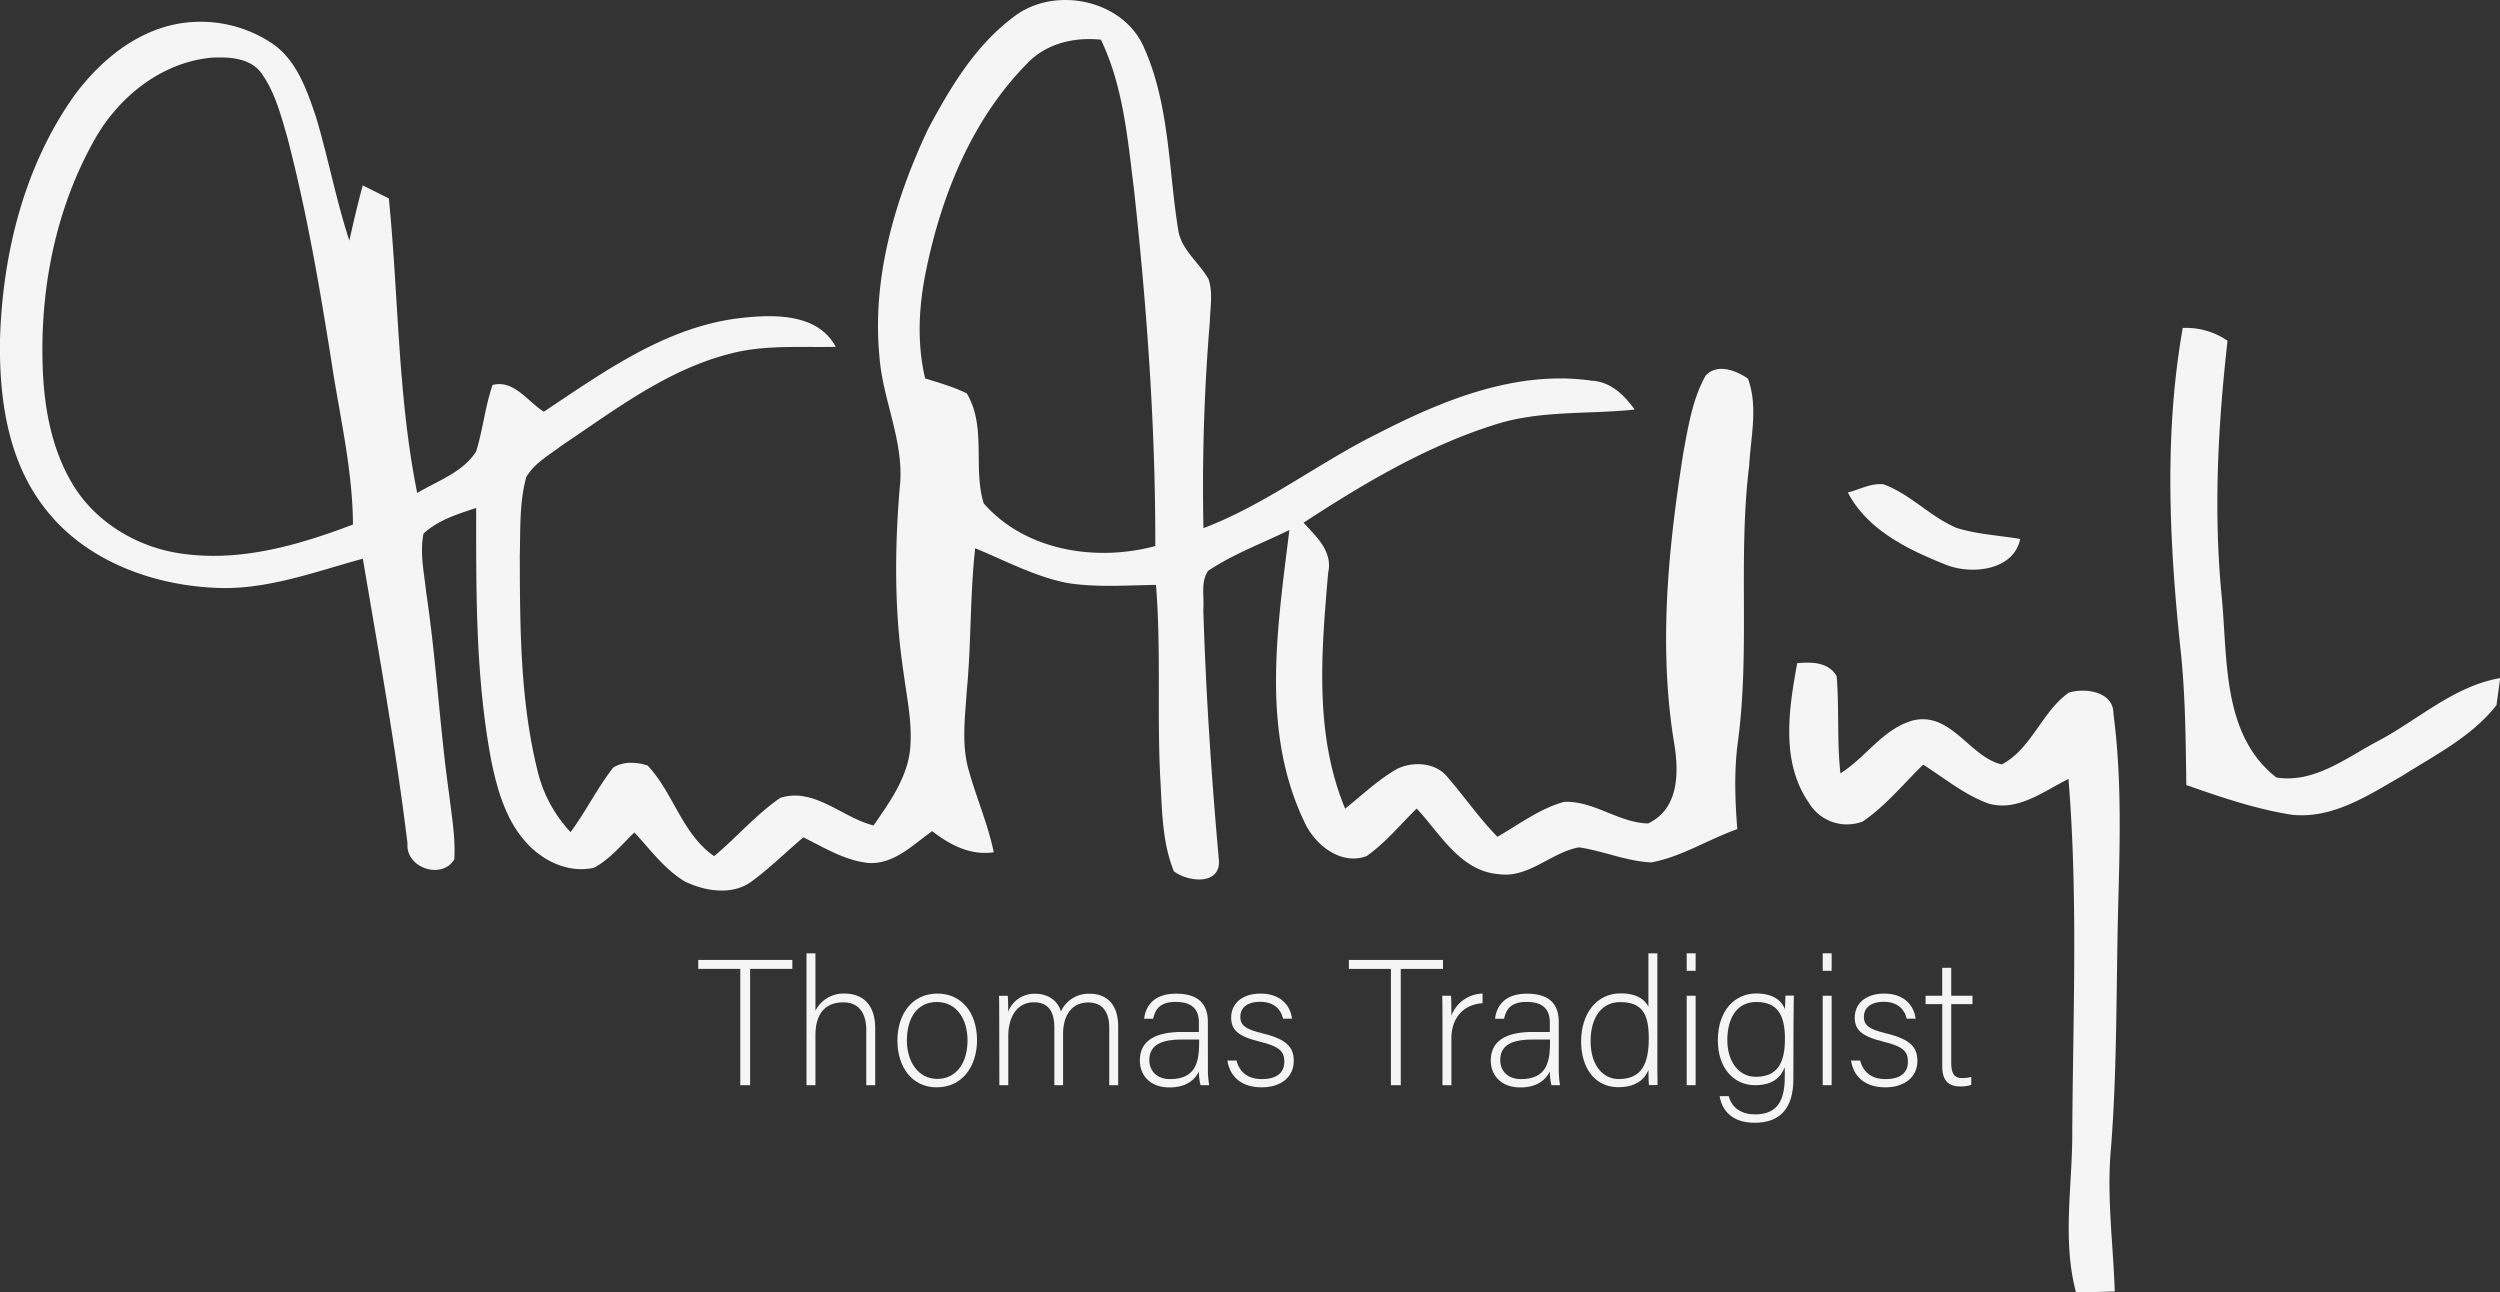 <svg xmlns="http://www.w3.org/2000/svg" viewBox="0 0 780.28 403.35">
	<rect x="0" y="0" width="780.28" height="403.35" fill="#333333" stroke="none"/>
	<defs>
		<style>
			.cls-1
				{
					fill: #F5F5F5;
				}
		</style>
	</defs>
	<title>logo_tradigist</title>
	<g id="Layer_1-2" data-name="Layer 1">
		<path class="cls-1" d="M316.39,5.26c12.53-9.72,33.74-5.56,40.48,9.16,8.15,17.9,7.79,38,10.82,57.09.84,6.35,6.49,10.31,9.5,15.59,1.43,4.25.53,8.82.42,13.18a626.71,626.71,0,0,0-2,64.56c19.33-7.33,35.74-20.25,54.17-29.41,20.51-10.57,43.52-20,67.07-16.61,5.87.34,10.08,4.47,13.34,9-14.58,1.58-29.58.14-43.71,4.75-21.41,6.75-40.91,18.38-59.62,30.57,4,4.38,9.18,9,7.67,15.62-2.08,24.56-4.41,50.27,5.31,73.64,5.28-4.24,10.25-9,16.15-12.39,5-2.47,12.08-2.08,15.76,2.5,5.31,6.13,9.92,12.84,15.6,18.66,6.8-3.88,13.2-8.8,20.84-10.9,9.25-.4,17,6.54,26.22,6.74,9.89-4.69,9.63-16.55,8-25.74-4.78-29.95-1.71-60.37,3-90.1,1.54-8.15,2.83-16.61,6.94-23.94,3.65-3.93,9.49-1.6,13.2.93,3.23,8.68.87,18.18.39,27.17-3.54,28.66.34,57.68-3.54,86.31-1.2,9-.87,18.12-.17,27.14-9.07,3.2-17.39,8.65-26.91,10.4-7.73-.4-14.89-3.57-22.48-4.72-8.74,1.57-15.73,9.74-25.12,8.37-12-1-18.17-12.59-25.56-20.48-5.09,5-9.72,10.67-15.6,14.83-8.06,3.09-16.4-3.65-19.52-10.82-13.6-28.46-8.26-60.91-4.61-90.94-8.49,4.18-17.48,7.47-25.37,12.75-2.39,3.49-1.15,8.09-1.49,12,.79,26.16,2.53,52.26,4.86,78.3.56,7.92-9.64,6.86-14.05,3.46-3.79-9.36-3.68-19.67-4.27-29.59-1-19.92.31-39.89-1.32-59.79-9.24.12-18.57.87-27.76-.61-10.09-2-19.22-6.94-28.66-10.82-1.65,14.72-1.21,29.58-2.61,44.33-.53,8.21-1.71,16.64.51,24.67,2.38,8.71,6.06,17,7.89,25.88-7.28,1.07-13.68-2.28-19.22-6.6-6,4.27-12,10.5-20,9.94-7.34-.81-13.74-4.8-20.2-8-5.31,4.49-10.29,9.44-15.91,13.59-6,4.64-14.55,3.32-21,.23-6.41-3.79-10.85-10-15.82-15.34-4,3.82-7.62,8.34-12.59,11-7.81,1.82-15.9-2-21.1-7.79-6.43-7-9.13-16.55-11-25.68-4.89-26-4.72-52.48-4.7-78.81-5.78,1.91-11.85,3.74-16.43,8-1.21,6,.17,12.06.78,18,3.18,21.07,4.25,42.4,7.23,63.5.78,6.69,2,13.4,1.6,20.17-3.91,6.49-15.23,2.67-14.61-4.94-3.63-29.78-8.94-59.31-13.94-88.9-15.14,4.13-30.31,9.95-46.3,9.08-20.06-.93-41-8.85-53.33-25.32C2.3,143.35-.29,124,0,105.87c.82-26.8,7.56-54.11,23.3-76.2C30.56,19.9,40.43,11.36,52.4,8.12A40.13,40.13,0,0,1,85,13.6c7.67,5.26,10.79,14.56,13.66,23,3.79,12.72,6.24,25.84,10.37,38.49,1.29-5.76,2.64-11.52,4.18-17.23,2.7,1.35,5.43,2.7,8.15,4.08,3.06,30.6,2.75,61.67,8.85,91.93,6.35-3.79,14.22-6.43,18.38-12.93,2.13-6.82,2.81-14,5.14-20.79,6.66-1.74,11,5.23,16,8.35,18.91-12.56,38.24-26.58,61.48-29.25,10.28-1.15,24-1.52,29.64,9-11.1.25-22.42-.73-33.27,2.22-19.61,5.06-35.9,17.65-52.45,28.71-3.82,2.93-8.35,5.4-10.85,9.67-2.22,7.89-1.82,16.24-2.05,24.39.06,22.33.09,45,5.43,66.87a42.5,42.5,0,0,0,10.42,19.61c4.8-6.49,8.34-13.8,13.32-20.15,3.2-2,7.25-1.77,10.73-.64,8.09,8.59,10.73,21.32,20.76,28.29,7.05-5.87,13.07-13,20.68-18.21,10.57-3.34,19.28,6.18,29.08,8.63,4.89-7.08,10.23-14.44,11.35-23.24.93-8.23-.95-16.43-2-24.58-2.89-19-2.78-38.32-1.2-57.46,1.68-14.16-5.31-27.25-6.32-41.13-2.34-24.53,4.8-48.89,15.14-70.86,6.94-13,14.75-26.16,26.75-35.09m3.71,15.06c-16.86,17.36-26.27,40.74-31.05,64.14-2.28,11.07-2.9,22.56-.28,33.63,4.38,1.38,8.88,2.62,13,4.69,6.21,10.37,1.85,23.24,5.28,34.31,13,14.84,35.09,18.29,53.55,13.32.08-37.15-2.61-74.23-6.63-111.15-2-15.87-3.32-32.25-10.34-46.89-8.65-.9-17.59,1.29-23.54,8M29.24,44.09C17.39,65.27,12.53,90,13.31,114.1c.4,13,2.76,26.3,9.64,37.48,7.42,12,20.79,19.67,34.67,21.33,18,2.36,35.88-2.87,52.54-9.19-.08-17.11-4.13-33.77-6.66-50.57C99.77,89.58,95.72,66,89.68,42.88c-2-6.91-3.85-14.08-8.06-20C78.1,18,71.39,17.73,66,18,50.18,19.5,36.69,30.49,29.24,44.09m652,58.27a22.79,22.79,0,0,1,14,4c-3,26.66-4.44,53.52-1.77,80.3,1.82,19.24.08,42.76,17,56,11.71,1.91,21.83-6.13,31.6-11.3,12.68-6.68,23.75-17.22,38.27-19.72-.28,2.11-.87,6.32-1.15,8.43-7.64,9.78-19,15.48-29.3,22-10.57,6.07-21.84,13.62-34.62,12.22-11.29-1.77-22.17-5.51-32.9-9.27-.2-14.44-.28-28.94-1.91-43.33-3.43-33-5-66.56.81-99.4M576.73,153.72c3.65-.93,7.27-3,11.15-2.56,8.43,3.09,14.61,10.2,22.87,13.63,6.41,2,13.18,2.3,19.78,3.43-2,9.8-14.92,11.15-22.79,8.2-11.94-4.75-24.78-10.82-31-22.7M560.85,207c4.52-.42,9.69-.45,12.39,4,.84,10.12.06,20.29,1.18,30.37,8-5,13.54-14.24,23-16.6,11.74-2.44,17.36,11.52,27.36,13.82,9.33-4.91,12.45-16.43,20.93-22.42,5.29-1.57,14.05-.31,13.94,6.75,2.61,19.89,2,40.06,1.46,60.06-.65,25.26-.28,50.58-2.28,75.78-1.32,14.78.73,29.56,1.21,44.31-4,.14-8.06.25-12.08.36-4.38-16.41-1.1-33.43-1.18-50.12.23-36.72,1.8-73.53-1.18-110.19-7.75,3.82-15.85,10.31-25,7.67-7.48-2.73-13.71-7.9-20.34-12.14-6.19,6-11.72,12.9-18.91,17.76a13.81,13.81,0,0,1-16.75-5.82c-8.88-12.76-6.29-29.25-3.68-43.55Z"/>
		<path class="cls-1" d="M231.05,302.4H217.93v-2.79H247.3v2.79H234.12v36.3h-3.07Z"/>
		<path class="cls-1" d="M254.51,297.54v17.93a9.74,9.74,0,0,1,9.21-5.36c4,0,9.44,2,9.44,10.83V338.7h-2.79V321.5c0-5.53-2.51-8.65-7.15-8.65-5.53,0-8.71,3.4-8.71,10.27V338.7h-2.79V297.54Z"/>
		<path class="cls-1" d="M304.94,324.69c0,7.76-4.3,14.68-12.62,14.68-7.54,0-12.23-6.2-12.23-14.63,0-8,4.41-14.63,12.51-14.63C300,310.11,304.94,315.92,304.94,324.69Zm-21.89.05c0,6.65,3.57,12,9.49,12s9.44-5,9.44-12c0-6.59-3.35-12-9.55-12C286.06,312.73,283.05,318,283.05,324.74Z"/>
		<path class="cls-1" d="M311.87,318c0-2.4,0-5-.06-7.2h2.74c.05,1,.16,3.35.11,5a8.73,8.73,0,0,1,8.38-5.64c3.9,0,7,1.95,8.09,5.53a9.5,9.5,0,0,1,9.11-5.53c4.3,0,8.76,2.46,8.76,10.22V338.7h-2.79v-18c0-3.74-1.34-7.81-6.53-7.81-5.42,0-7.88,4.35-7.88,9.77V338.7h-2.73v-18c0-4.08-1.23-7.87-6.37-7.87-5.42,0-8,4.8-8,10.49V338.7h-2.79Z"/>
		<path class="cls-1" d="M377,333.4a31.63,31.63,0,0,0,.39,5.3H374.7a18.3,18.3,0,0,1-.51-4.3c-.95,2.07-3.4,5-9.16,5-6.47,0-9.27-4.19-9.27-8.37,0-6.15,4.75-8.94,13.13-8.94h5.3v-2.85c0-2.79-.83-6.53-7.2-6.53-5.64,0-6.48,3-7.09,5.25h-2.8c.34-3.07,2.24-7.82,9.95-7.82,6.36,0,9.94,2.68,9.94,8.82Zm-2.74-8.94h-5.47c-6.2,0-10.06,1.62-10.06,6.42,0,3.52,2.52,5.92,6.43,5.92,8,0,9.1-5.3,9.1-11.33Z"/>
		<path class="cls-1" d="M385.92,331c.95,3.63,3.52,5.8,7.93,5.8,5,0,7-2.29,7-5.41s-1.34-4.75-7.59-6.26c-7.2-1.73-9-3.91-9-7.59,0-3.86,2.9-7.43,9.21-7.43s9.33,3.85,9.78,7.82h-2.8c-.5-2.35-2.34-5.25-7.09-5.25s-6.25,2.4-6.25,4.63c0,2.57,1.34,3.86,6.87,5.2,7.87,1.9,9.82,4.47,9.82,8.65,0,5.09-4.13,8.21-10,8.21-6.37,0-9.94-3.35-10.72-8.37Z"/>
		<path class="cls-1" d="M434.12,302.4H421v-2.79h29.37v2.79H437.19v36.3h-3.07Z"/>
		<path class="cls-1" d="M450.21,318.38c0-4.7-.06-6.71-.06-7.6h2.74c.05.89.11,2.68.11,6.25a10.58,10.58,0,0,1,9.72-6.92v3c-5.81.39-9.72,4.41-9.72,11.05V338.7h-2.79Z"/>
		<path class="cls-1" d="M486.51,333.4a31.63,31.63,0,0,0,.39,5.3h-2.68a17.94,17.94,0,0,1-.5-4.3c-1,2.07-3.41,5-9.16,5-6.48,0-9.27-4.19-9.27-8.37,0-6.15,4.74-8.94,13.12-8.94h5.31v-2.85c0-2.79-.84-6.53-7.21-6.53-5.64,0-6.48,3-7.09,5.25h-2.79c.33-3.07,2.23-7.82,9.94-7.82,6.36,0,9.94,2.68,9.94,8.82Zm-2.74-8.94H478.3c-6.2,0-10.05,1.62-10.05,6.42,0,3.52,2.51,5.92,6.42,5.92,8,0,9.1-5.3,9.1-11.33Z"/>
		<path class="cls-1" d="M517.28,297.54v33.12c0,2.68,0,5.25.06,8h-2.68c-.11-.67-.17-3.29-.17-4.69-1.4,3.41-4.52,5.36-9.38,5.36-7.26,0-11.62-5.92-11.62-14.29,0-8.6,4.75-15,12.34-15,5.59,0,7.82,2.4,8.66,4.19V297.54ZM496.45,325c0,7.66,4,11.79,8.77,11.79,7.37,0,9.38-5.08,9.38-12.68,0-7.2-1.73-11.34-8.88-11.34C500.19,312.73,496.45,317.15,496.45,325Z"/>
		<path class="cls-1" d="M526.44,297.54h2.79V303h-2.79Zm0,13.24h2.79V338.7h-2.79Z"/>
		<path class="cls-1" d="M559.73,336.8c0,8.94-4,13.63-12.07,13.63-7.26,0-10.27-4.08-10.94-8.32h2.84c1,3.85,4.19,5.7,8.21,5.7,7.26,0,9.28-4.69,9.28-11.79v-2.9c-1.51,3.63-4.25,5.58-9.33,5.58-6.54,0-11.56-5.3-11.56-14,0-9.38,5.36-14.63,12-14.63,5.7,0,8.15,2.68,8.94,4.91.05-1.62.11-3.57.16-4.24h2.63c0,1-.11,5.42-.11,8.1Zm-20.61-12.17c0,6.65,3.52,11.45,8.88,11.45,7,0,9.1-4.64,9.1-11.9s-2.23-11.45-8.93-11.45C541.74,312.73,539.12,318.26,539.12,324.63Z"/>
		<path class="cls-1" d="M568.89,297.54h2.79V303h-2.79Zm0,13.24h2.79V338.7h-2.79Z"/>
		<path class="cls-1" d="M580.56,331c1,3.63,3.52,5.8,7.93,5.8,5,0,7-2.29,7-5.41s-1.34-4.75-7.6-6.26c-7.2-1.73-9-3.91-9-7.59,0-3.86,2.91-7.43,9.22-7.43s9.32,3.85,9.77,7.82h-2.79c-.5-2.35-2.35-5.25-7.09-5.25s-6.26,2.4-6.26,4.63c0,2.57,1.34,3.86,6.87,5.2,7.87,1.9,9.83,4.47,9.83,8.65,0,5.09-4.13,8.21-10,8.21-6.36,0-9.94-3.35-10.72-8.37Z"/>
		<path class="cls-1" d="M601,310.78h5.19v-8.71H609v8.71h6.64v2.62H609v18.15c0,3.13.67,4.92,3.35,4.92a10.53,10.53,0,0,0,2.9-.34v2.46a9.83,9.83,0,0,1-3.46.5c-3.58,0-5.59-1.78-5.59-6.25V313.4H601Z"/>
	</g>
</svg>